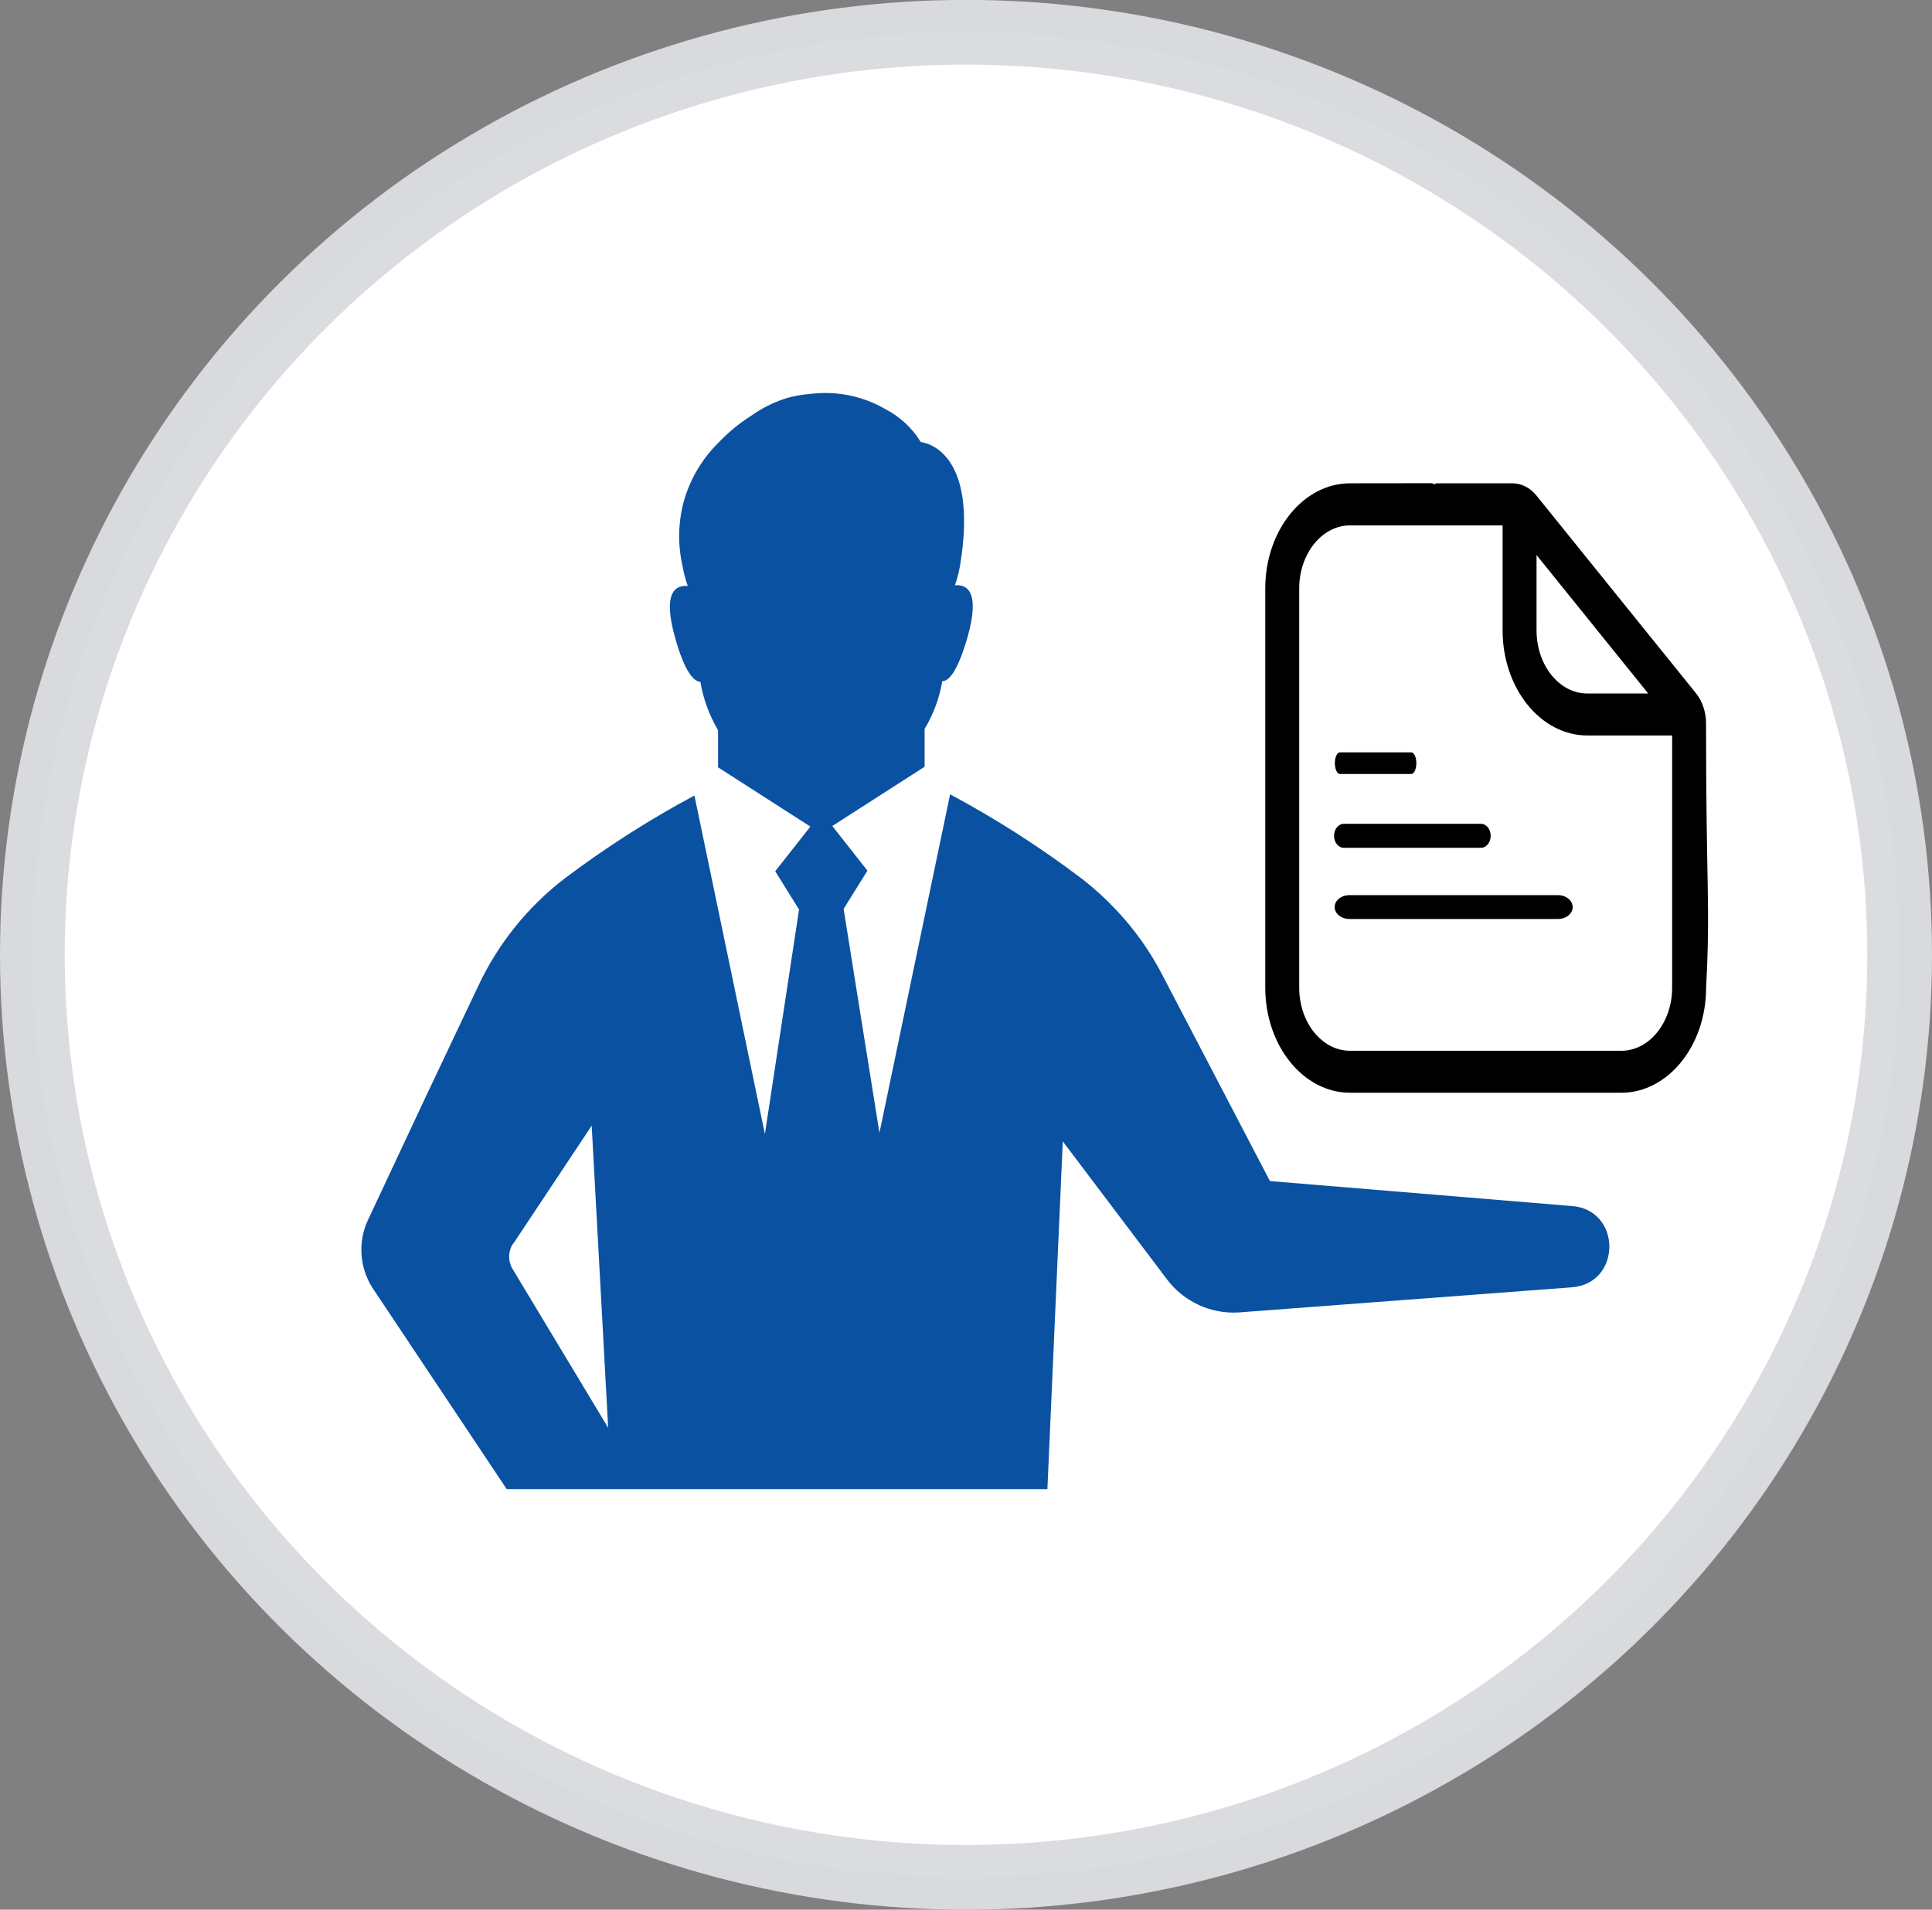 <?xml version="1.0" encoding="UTF-8" standalone="no"?>
<!-- Created with Inkscape (http://www.inkscape.org/) -->

<svg
   xmlns:dc="http://purl.org/dc/elements/1.1/"
   xmlns:cc="http://creativecommons.org/ns#"
   xmlns:rdf="http://www.w3.org/1999/02/22-rdf-syntax-ns#"
   xmlns:svg="http://www.w3.org/2000/svg"
   xmlns="http://www.w3.org/2000/svg"
   xmlns:sodipodi="http://sodipodi.sourceforge.net/DTD/sodipodi-0.dtd"
   xmlns:inkscape="http://www.inkscape.org/namespaces/inkscape"
   width="19.464mm"
   height="19.243mm"
   viewBox="0 0 19.464 19.243"
   version="1.1"
   id="svg8"
   inkscape:version="0.92.3 (2405546, 2018-03-11)"
   sodipodi:docname="new-buyer.svg">
  <rect x="0" y="0" width="19.464" height="19.243" fill="#808080" stroke="none"/>
  <defs
     id="defs2" />
  <sodipodi:namedview
     id="base"
     pagecolor="#ffffff"
     bordercolor="#666666"
     borderopacity="1.0"
     inkscape:pageopacity="0.0"
     inkscape:pageshadow="2"
     inkscape:zoom="1.4"
     inkscape:cx="-150.06668"
     inkscape:cy="48.349653"
     inkscape:document-units="mm"
     inkscape:current-layer="layer1"
     showgrid="false"
     inkscape:window-width="1920"
     inkscape:window-height="1017"
     inkscape:window-x="1912"
     inkscape:window-y="-8"
     inkscape:window-maximized="1" />
  <g
     inkscape:label="Layer 1"
     inkscape:groupmode="layer"
     id="layer1"
     transform="translate(-67.375,-125.605)">
    <g
       transform="matrix(0.106,0,0,0.116,112.495,98.524)"
       id="g14677-4-4-1" />
    <ellipse
       style="opacity:1;fill:#ffffff;fill-opacity:1;stroke:#d9dbde;stroke-width:0.652;stroke-linecap:round;stroke-linejoin:round;stroke-miterlimit:4;stroke-dasharray:none;stroke-opacity:0.98;paint-order:normal"
       id="path5097-9-2-1-3"
       cx="77.107"
       cy="135.226"
       rx="9.406"
       ry="9.296" />
    <g
       id="g5647"
       transform="matrix(1.529,0,0,1.529,130.478,-118.453)"
       style="fill:#0b51a1;fill-opacity:1" />
    <path
       sodipodi:nodetypes="ccccccccccccccccccccccccccccccccccccccccccccccccccccccc"
       style="stroke-width:0.545;fill:#0a51a1;fill-opacity:1"
       id="path12-4-88-3-4"
       d="m 72.48,140.61 h 5.447 l 0.155,-3.504 1.051,1.392 c 0.169,0.223 0.438,0.348 0.718,0.332 l 3.352,-0.253 c 0.514,-0.032 0.514,-0.789 0,-0.82 l -3.034,-0.251 -1.085,-2.079 c -0.124,-0.239 -0.28,-0.459 -0.465,-0.654 v 0 c -0.105,-0.112 -0.219,-0.216 -0.34,-0.31 -0.421,-0.319 -0.866,-0.605 -1.332,-0.854 l -0.712,3.411 -0.361,-2.256 0.24,-0.386 -0.354,-0.45 0.93,-0.597 v -0.381 c 0.089,-0.148 0.149,-0.311 0.178,-0.481 0.068,0 0.155,-0.101 0.254,-0.442 0.132,-0.465 -0.008,-0.536 -0.127,-0.524 0.022,-0.062 0.039,-0.127 0.051,-0.192 0.202,-1.208 -0.394,-1.251 -0.394,-1.251 -0.087,-0.142 -0.211,-0.257 -0.358,-0.333 -0.223,-0.129 -0.481,-0.183 -0.736,-0.155 -0.1,0.008 -0.198,0.024 -0.293,0.056 v 0 c -0.115,0.04 -0.223,0.096 -0.322,0.166 -0.122,0.077 -0.233,0.169 -0.332,0.274 -0.175,0.173 -0.299,0.391 -0.358,0.63 -0.048,0.204 -0.048,0.416 0,0.62 v 0 c 0.012,0.066 0.029,0.13 0.051,0.192 -0.119,-0.012 -0.259,0.057 -0.127,0.524 0.096,0.341 0.186,0.437 0.254,0.442 0.029,0.172 0.09,0.337 0.178,0.487 v 0.374 l 0.93,0.597 -0.354,0.45 0.24,0.386 -0.344,2.262 -0.71,-3.411 c -0.456,0.244 -0.892,0.523 -1.305,0.834 -0.374,0.286 -0.673,0.659 -0.873,1.085 l -0.53,1.119 -0.58,1.237 c -0.104,0.221 -0.087,0.481 0.045,0.687 z m 0.071,-2.481 0.785,-1.181 0.166,3.044 -0.966,-1.605 c -0.045,-0.079 -0.042,-0.176 0.008,-0.251 z"
       inkscape:connector-curvature="0" />
    <path
       id="path7305-5-9-9-21"
       d="m 80.913,134.148 h 1.382 c 0.054,0 0.098,-0.054 0.098,-0.121 0,-0.067 -0.044,-0.121 -0.098,-0.121 h -1.382 c -0.054,0 -0.098,0.054 -0.098,0.121 0,0.067 0.044,0.121 0.098,0.121 z"
       inkscape:connector-curvature="0"
       style="fill:#000000;stroke-width:0.217" />
    <path
       id="path7305-5-7-3-91-6"
       d="m 80.874,133.404 h 0.719 c 0.028,0 0.051,-0.049 0.051,-0.109 0,-0.06 -0.023,-0.109 -0.051,-0.109 h -0.719 c -0.028,0 -0.051,0.049 -0.051,0.109 0,0.06 0.023,0.109 0.051,0.109 z"
       inkscape:connector-curvature="0"
       style="fill:#000000;stroke-width:0.149" />
    <path
       id="path7307-7-4-2-0-4-25"
       d="m 80.969,134.865 h 2.102 c 0.082,0 0.148,-0.054 0.148,-0.12 0,-0.066 -0.066,-0.12 -0.148,-0.12 h -2.102 c -0.082,0 -0.148,0.054 -0.148,0.12 0,0.066 0.067,0.12 0.148,0.12 z"
       inkscape:connector-curvature="0"
       style="fill:#000000;stroke-width:0.267" />
    <path
       sodipodi:nodetypes="csssscscsscccccscsscssssssccssc"
       inkscape:connector-curvature="0"
       d="m 80.976,130.475 c -0.471,2e-5 -0.854,0.475 -0.854,1.059 v 4.023 c 0,0.584 0.383,1.059 0.854,1.059 h 2.733 c 0.471,0 0.855,-0.475 0.854,-1.059 0.045,-0.833 -4.79e-4,-0.992 -4.79e-4,-2.665 0,-0.111 -0.037,-0.221 -0.1,-0.3 l -1.608,-1.993 c -0.063,-0.079 -0.152,-0.124 -0.242,-0.124 h -0.771 c -0.002,0.002 -0.002,0.004 -0.007,0.006 -0.012,0.004 -0.011,0.003 -0.027,-0.004 l -0.002,-0.003 z m 0,0.424 h 1.537 v 1.058 c 0,0.584 0.383,1.059 0.854,1.059 h 0.854 v 2.542 c 0,0.35 -0.23,0.635 -0.512,0.635 h -2.733 c -0.283,0 -0.512,-0.285 -0.512,-0.635 v -4.024 c 0,-0.35 0.23,-0.635 0.512,-0.635 z m 1.879,0.299 1.125,1.395 h -0.613 c -0.283,0 -0.512,-0.285 -0.512,-0.636 z"
       style="stroke-width:0.318"
       id="path7373-4-2-2-9" />
  </g>
</svg>
